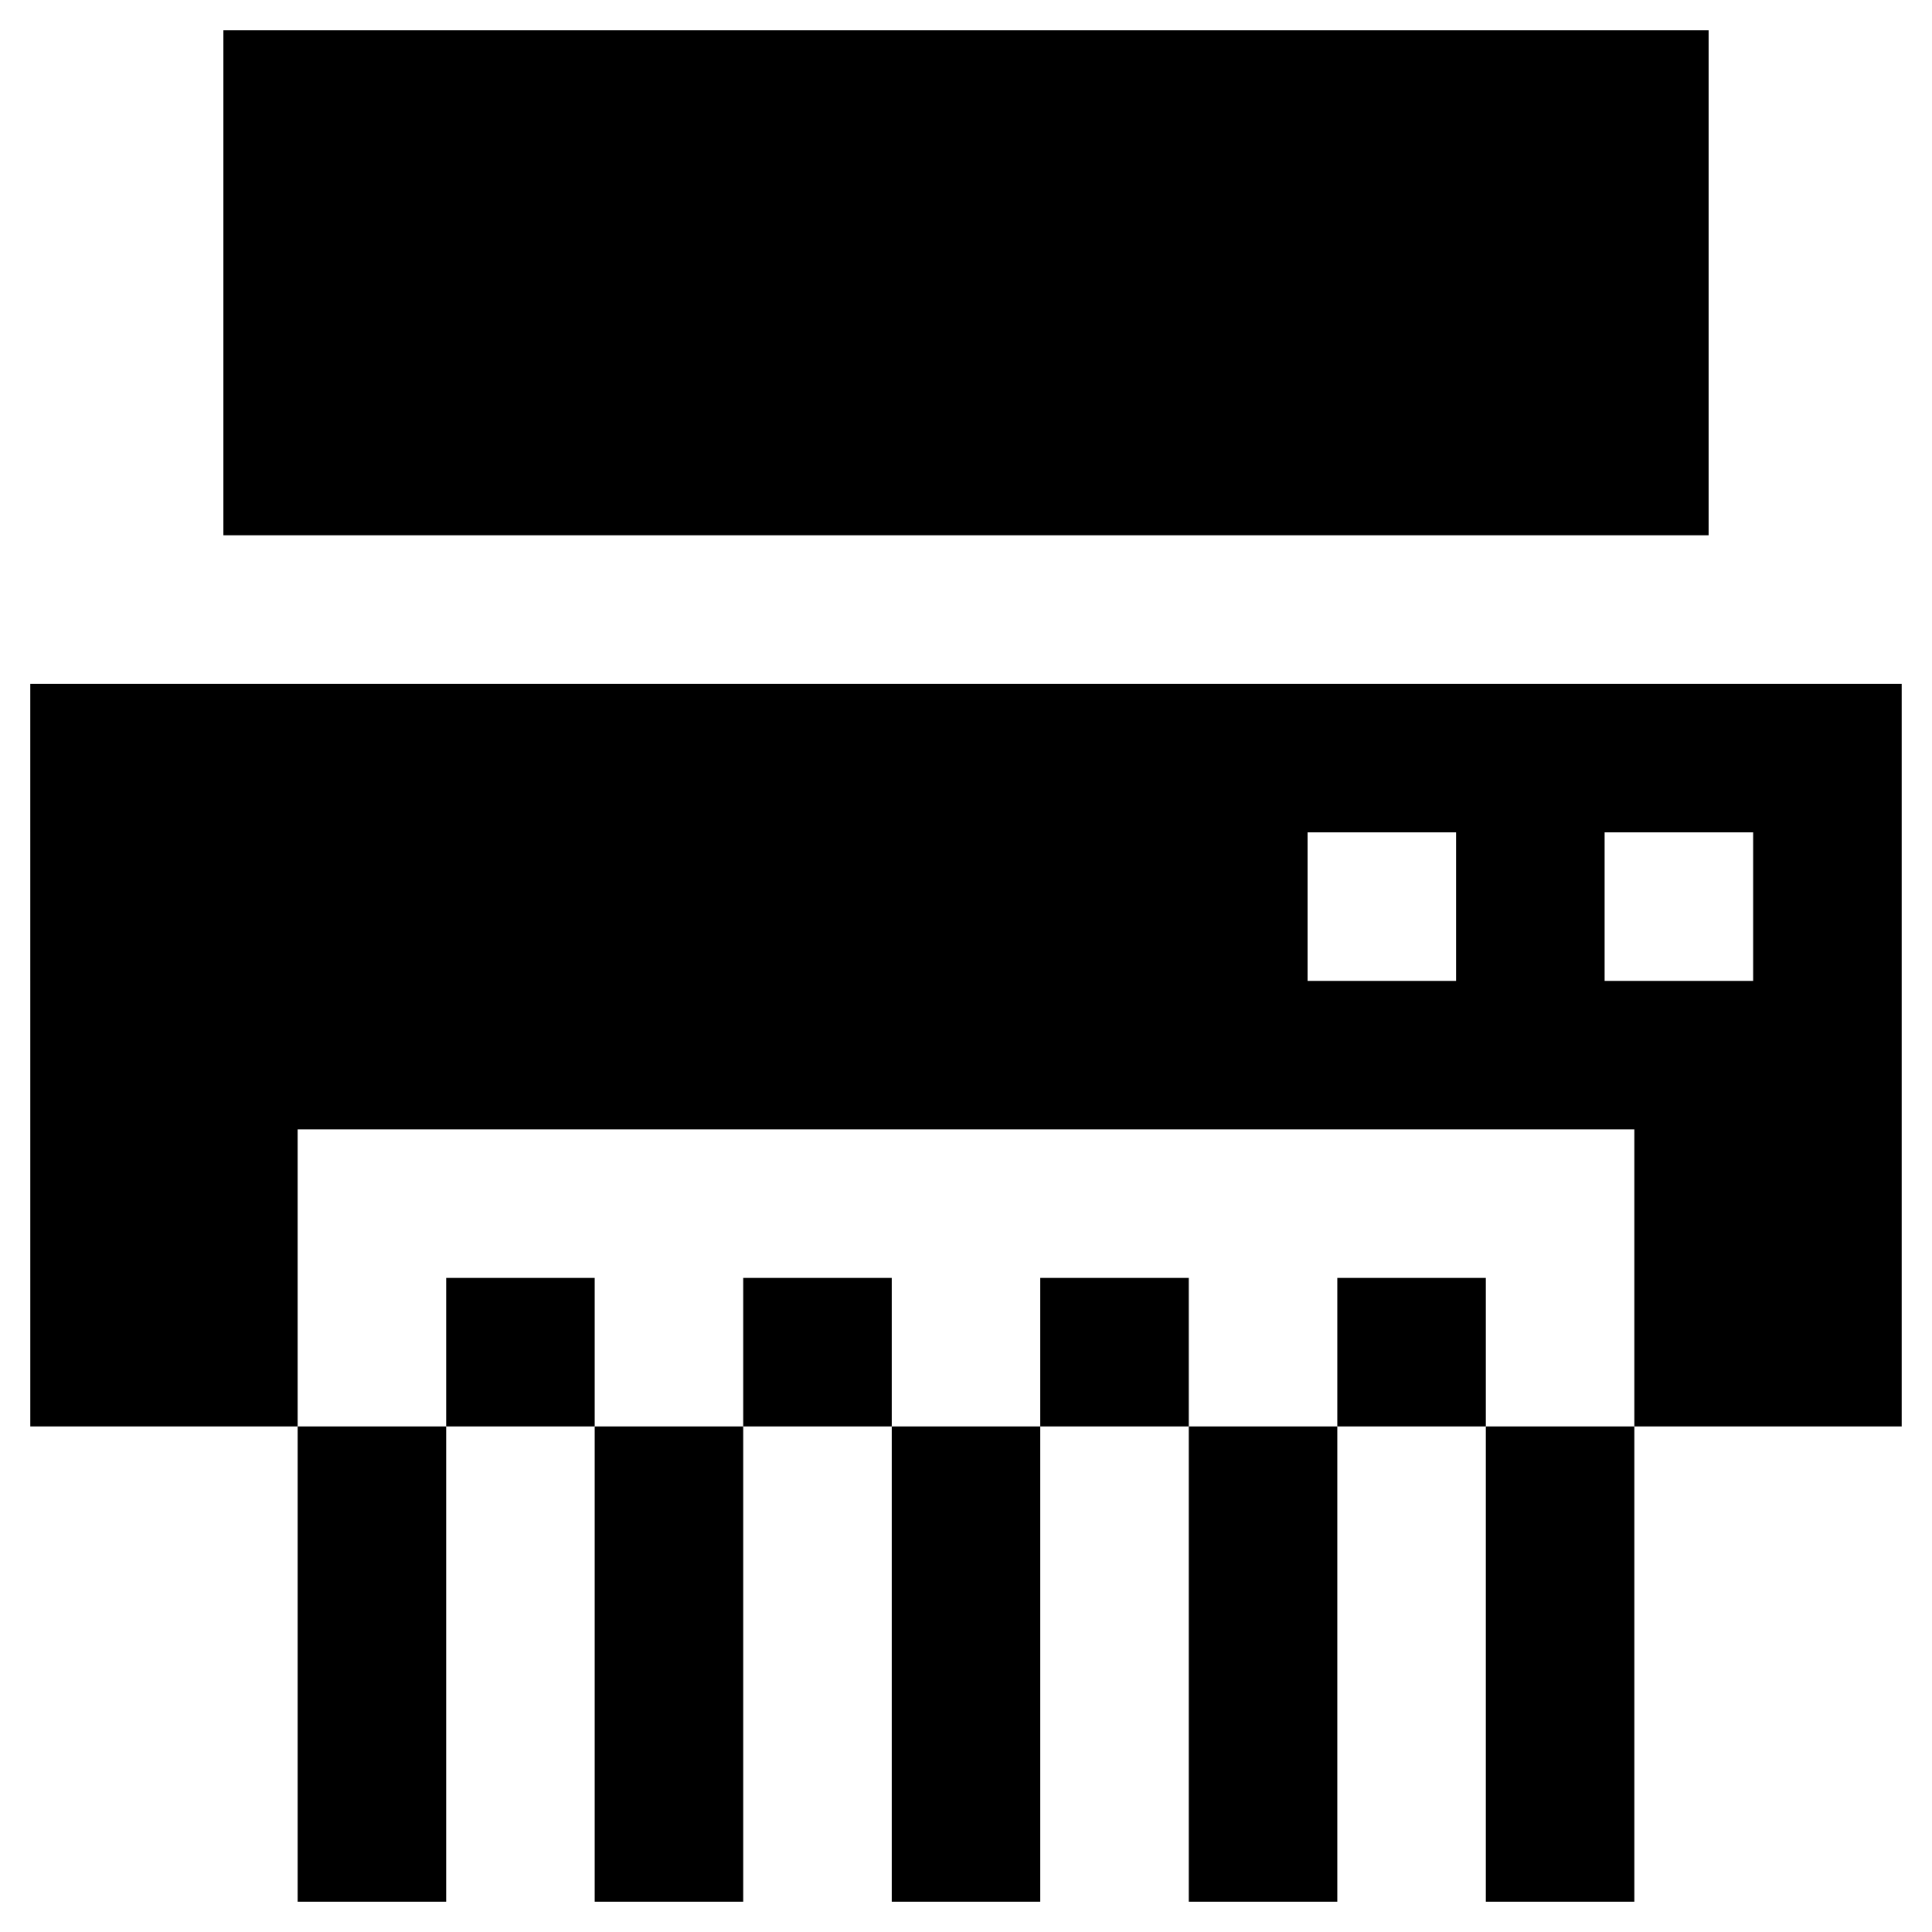 <?xml version="1.0" encoding="UTF-8"?>
<!-- The Best Svg Icon site in the world: iconSvg.co, Visit us! https://iconsvg.co -->
<svg fill="#000000" width="800px" height="800px" version="1.1" viewBox="144 144 512 512" xmlns="http://www.w3.org/2000/svg">
 <g>
  <path d="m203.2 152.03h393.6v133.82h-393.6z"/>
  <path d="m419.68 482.66h39.359v39.359h-39.359z"/>
  <path d="m262.24 482.66h39.359v39.359h-39.359z"/>
  <path d="m340.96 482.66h39.359v39.359h-39.359z"/>
  <path d="m498.4 482.66h39.359v39.359h-39.359z"/>
  <path d="m152.03 522.02h70.848v-78.723h354.24v78.719h70.848v-196.8h-495.94zm417.21-157.44h39.359v39.359h-39.359zm-78.719 0h39.359v39.359h-39.359z"/>
  <path d="m459.04 522.02h39.359v125.95h-39.359z"/>
  <path d="m380.32 522.02h39.359v125.95h-39.359z"/>
  <path d="m537.76 522.02h39.359v125.95h-39.359z"/>
  <path d="m222.88 522.02h39.359v125.95h-39.359z"/>
  <path d="m301.6 522.02h39.359v125.95h-39.359z"/>
 </g>
</svg>